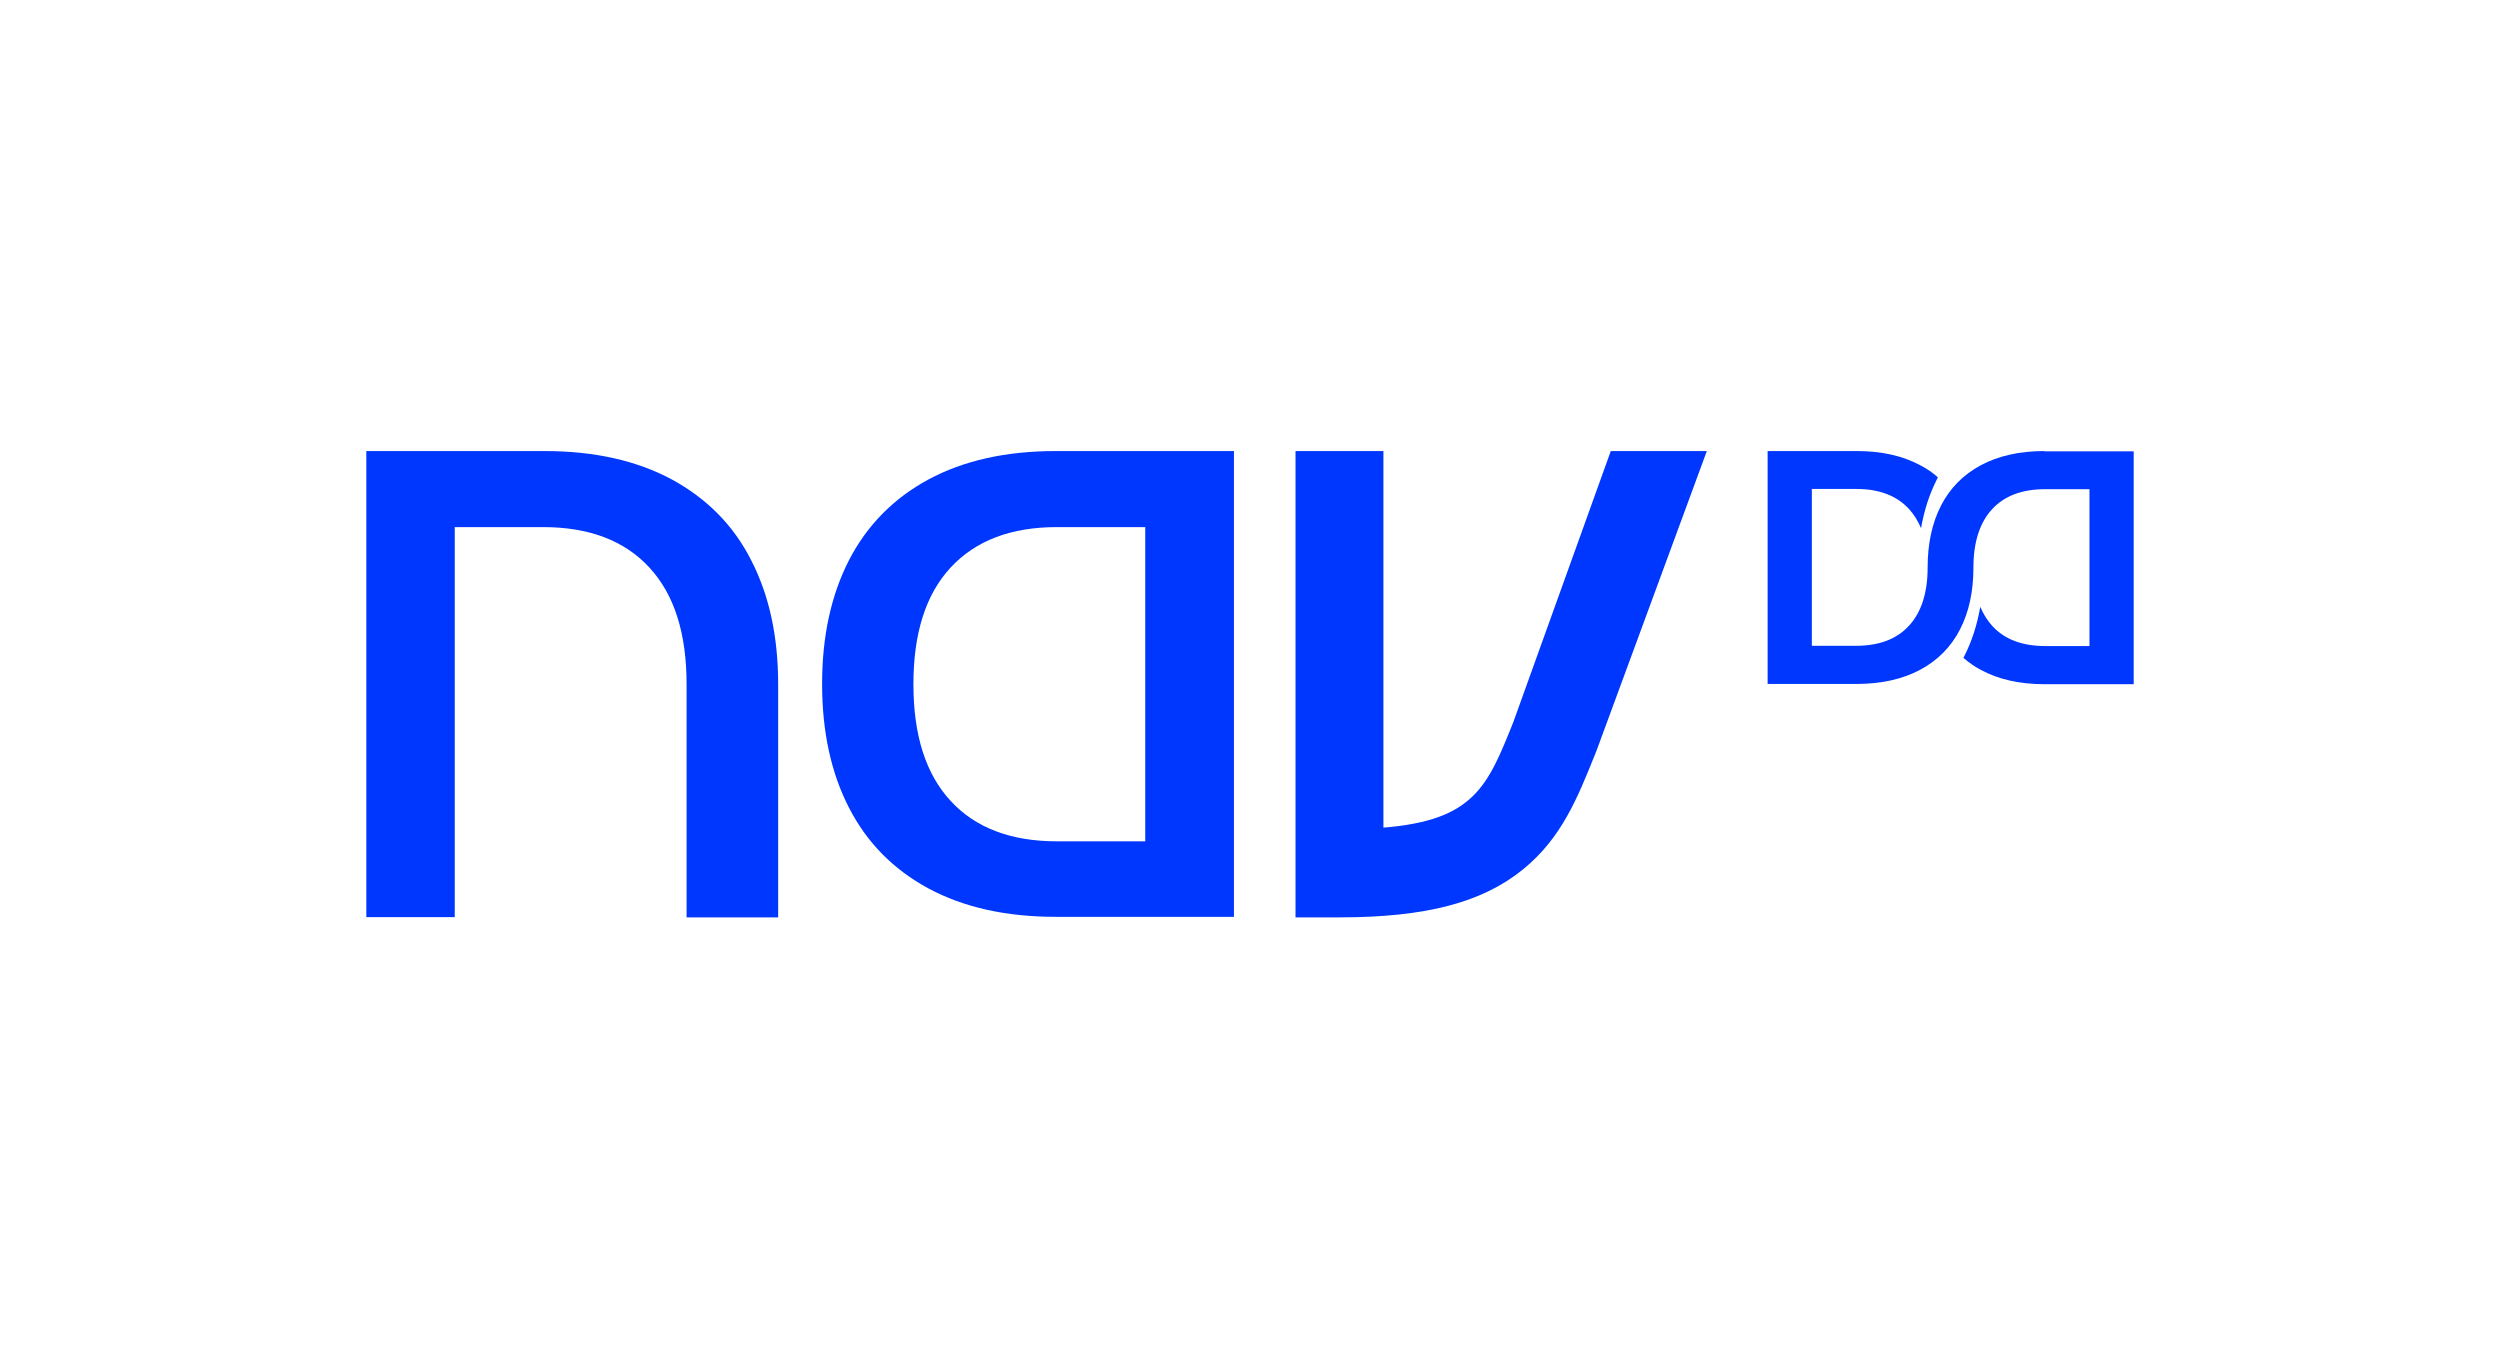 <?xml version="1.0" encoding="UTF-8"?> <!-- Generator: Adobe Illustrator 24.3.0, SVG Export Plug-In . SVG Version: 6.00 Build 0) --> <svg xmlns="http://www.w3.org/2000/svg" xmlns:xlink="http://www.w3.org/1999/xlink" version="1.1" id="Layer_1" x="0px" y="0px" viewBox="0 0 950 520" style="enable-background:new 0 0 950 520;" xml:space="preserve"> <style type="text/css"> .st0{fill:#0037FF;} </style> <g> <path class="st0" d="M776.9,171.4c-9.4,0-17.5,1.8-24.2,5.4c-6.7,3.6-11.7,8.7-15.1,15.3c-3.4,6.6-5.1,14.5-5.1,23.5 c0,0,0,0.1,0,0.1h0c0,9.6-2.4,17-7.1,22.1c-4.7,5.1-11.4,7.6-20.1,7.6h-16.8v-59.6h16.8c8.7,0,15.4,2.5,20.1,7.6 c1.9,2.1,3.4,4.5,4.6,7.3c1.2-6.8,3.2-13,6-18.5c0.1-0.3,0.3-0.5,0.4-0.8c-2-1.8-4.2-3.3-6.7-4.6c-6.7-3.6-14.7-5.4-24.2-5.4h-33.8 v88.5h33.8c9.4,0,17.5-1.8,24.2-5.4c6.7-3.6,11.7-8.7,15.1-15.3c3.4-6.6,5.1-14.4,5.1-23.4h0c0,0,0-0.1,0-0.1 c0-9.7,2.4-17.1,7.1-22.2c4.7-5.1,11.4-7.6,20.1-7.6H794v59.6h-16.8c-8.7,0-15.4-2.5-20.1-7.6c-1.9-2.1-3.4-4.5-4.6-7.3 c-1.2,6.9-3.2,13.1-6.1,18.8c-0.1,0.2-0.2,0.4-0.3,0.6c2,1.7,4.2,3.3,6.7,4.6c6.7,3.6,14.7,5.4,24.2,5.4h33.8v-88.5H776.9z"></path> </g> <g> <path class="st0" d="M255.3,182.2c-13.4-7.2-29.5-10.8-48.4-10.8h-67.7v177.1h33.6V200.3h33.6c17.4,0,30.9,5.1,40.3,15.3 c9.5,10.2,14.2,25,14.2,44.4v88.6h34.8V260c0-18.1-3.4-33.8-10.2-47C278.8,199.7,268.7,189.5,255.3,182.2z"></path> <path class="st0" d="M401.2,171.4c-18.9,0-35,3.6-48.4,10.8c-13.3,7.2-23.4,17.5-30.2,30.7c-6.8,13.3-10.2,28.9-10.2,47 c0,18.1,3.4,33.8,10.2,47c6.8,13.3,16.9,23.5,30.2,30.7c13.4,7.2,29.5,10.8,48.4,10.8h67.7V171.4H401.2z M435.2,319.7h-33.6 c-17.4,0-30.9-5.1-40.3-15.3c-9.5-10.2-14.2-25-14.2-44.4c0-19.4,4.7-34.2,14.2-44.4c9.5-10.2,22.9-15.3,40.3-15.3h33.6V319.7z"></path> <g> <path class="st0" d="M509,348.6h-16.7V171.4h33.4v143.1c34.5-2.8,39.6-15.7,49.4-40.2l0.5-1.4l36.5-101.5h36.5l-41.9,113.8 l-0.6,1.5c-6.6,16.4-12.7,31.8-27.4,43.7C563.2,343,541.7,348.6,509,348.6z"></path> </g> </g> </svg> 